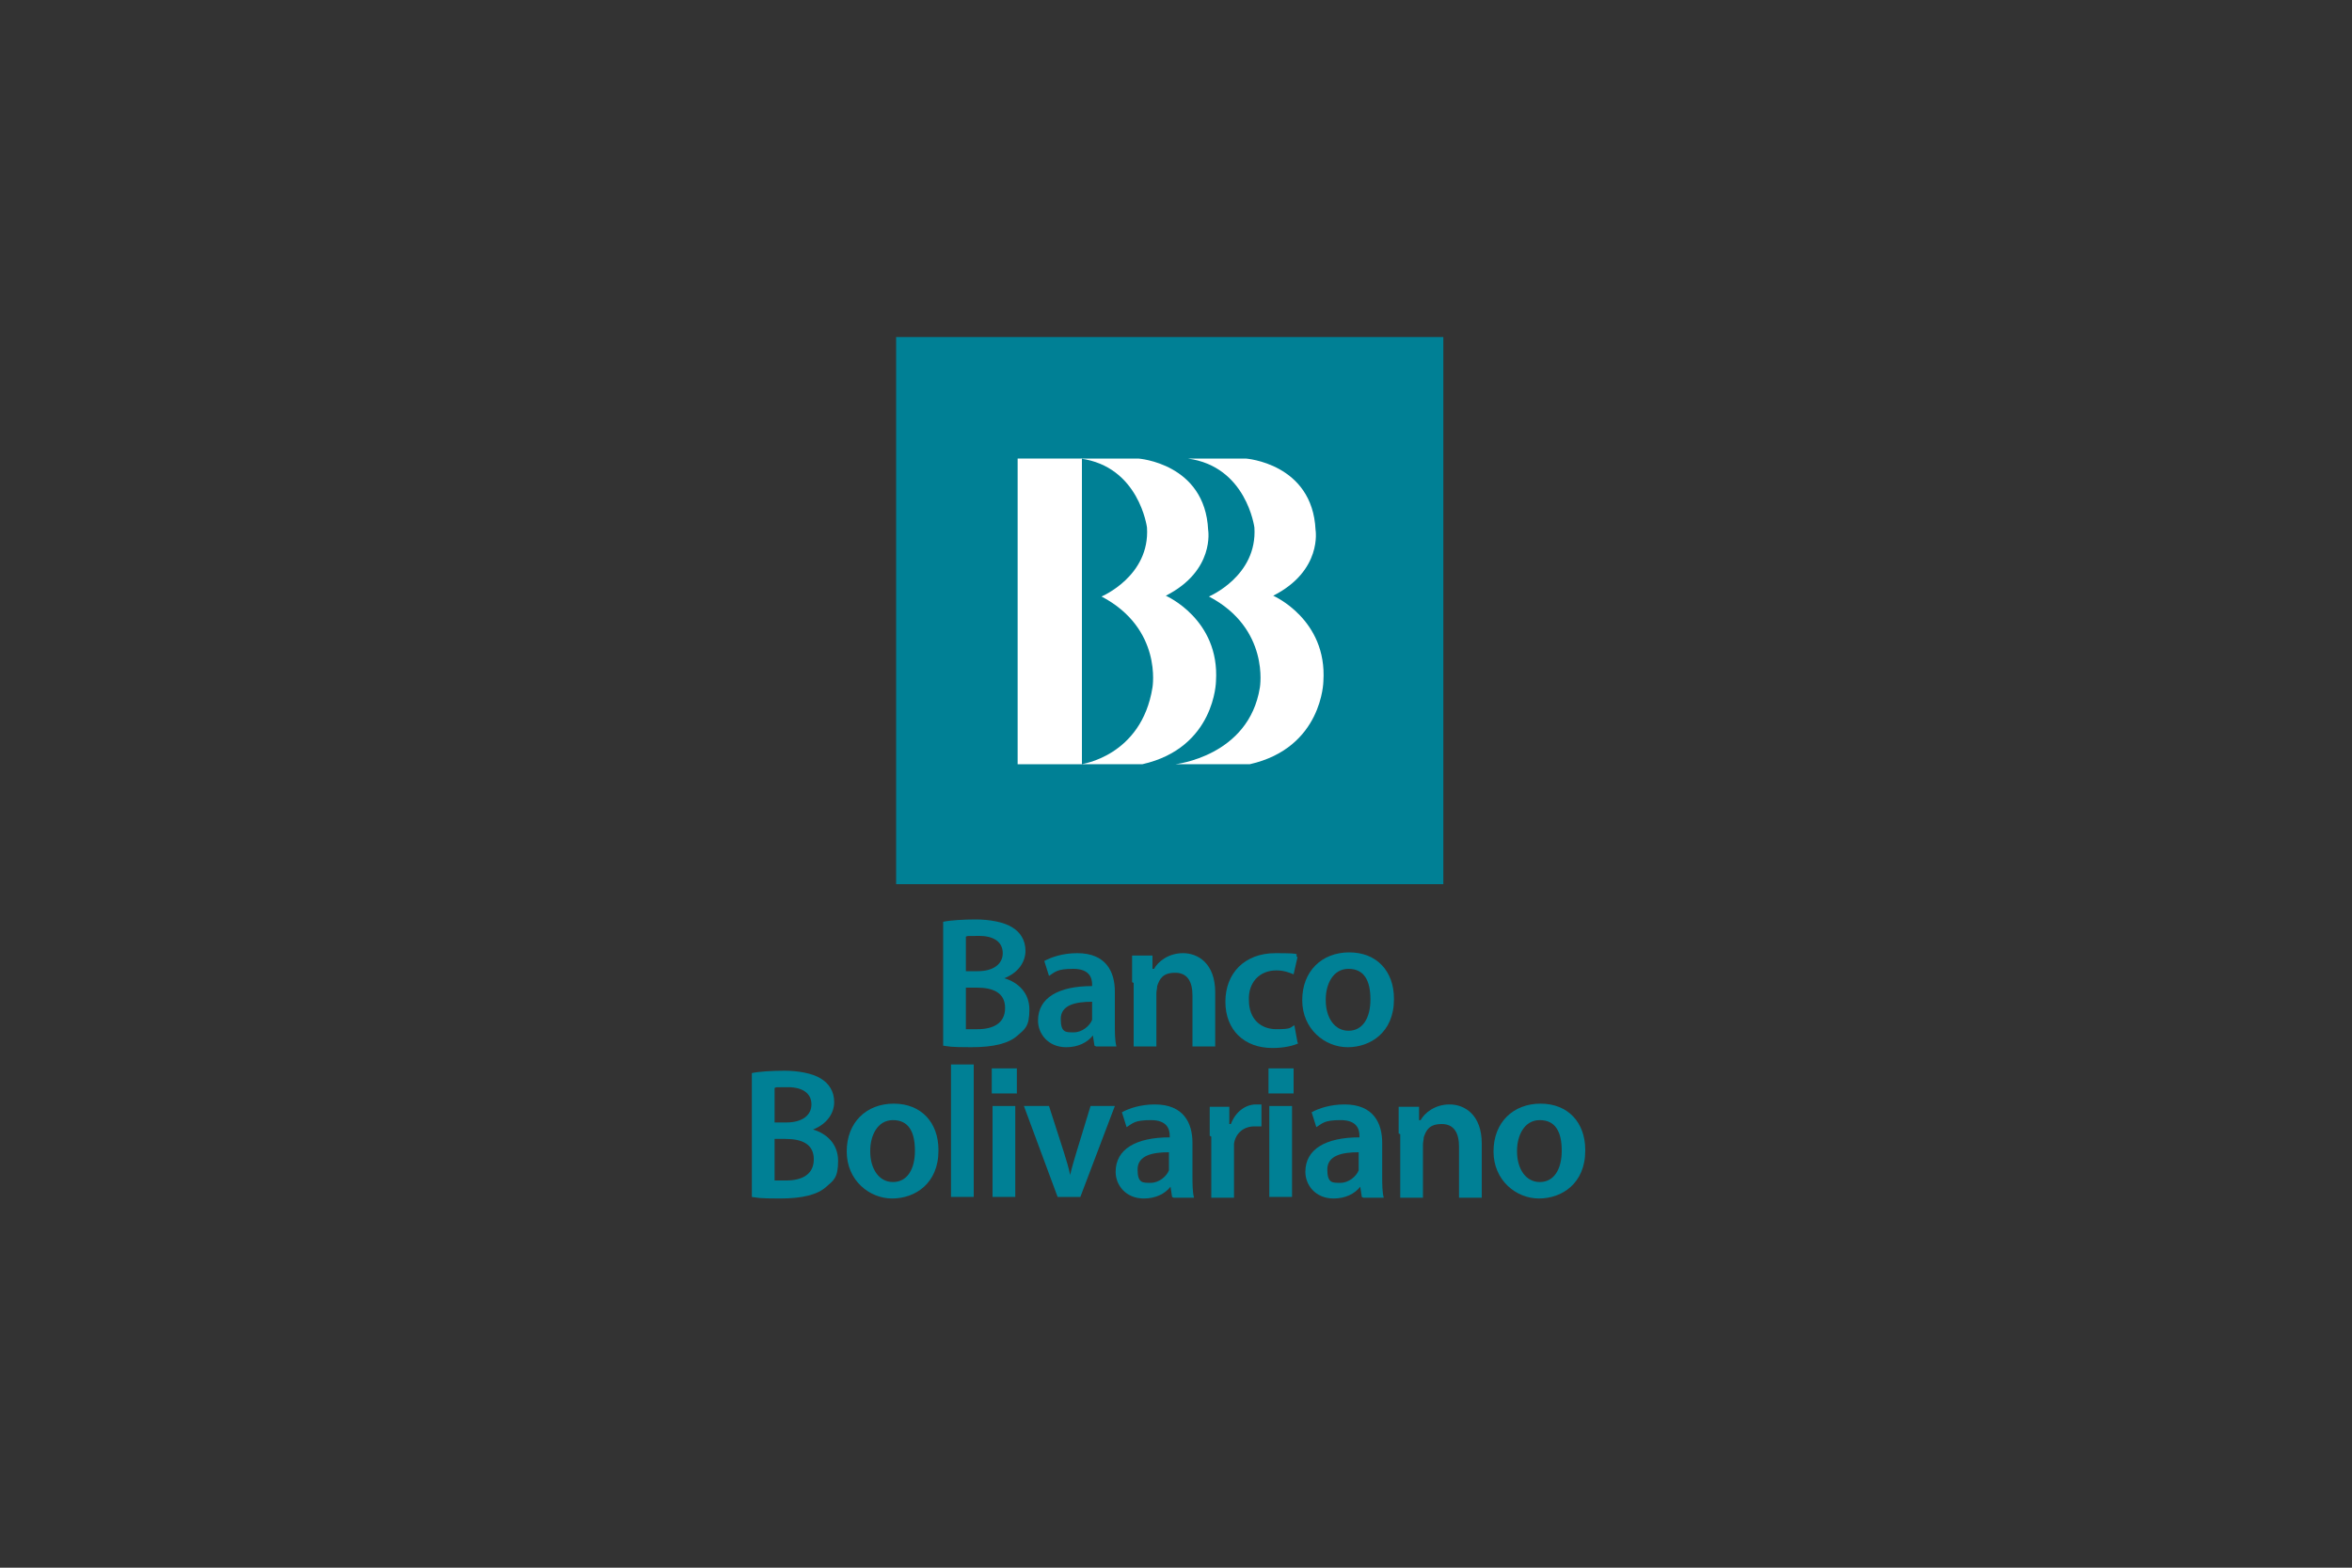 <?xml version="1.0" encoding="UTF-8"?>
<svg xmlns="http://www.w3.org/2000/svg" version="1.1" viewBox="0 0 300 200">
  <rect x="0" y="0" width="300" height="200" fill="#333333" stroke="none"/>
  <defs>
    <style>
      .cls-1 {
        fill: #008095;
      }

      .cls-2 {
        fill: #fff;
      }
    </style>
  </defs>
  <!-- Generator: Adobe Illustrator 28.6.0, SVG Export Plug-In . SVG Version: 1.2.0 Build 709)  -->
  <g>
    <g id="Layer_1">
      <rect class="cls-1" x="114.3" y="43" width="69.8" height="69.8"/>
      <rect class="cls-2" x="129.8" y="58.5" width="8.2" height="39"/>
      <path class="cls-2" d="M151.5,58.5h7.4s8.5.6,8.9,9.1c0,0,.9,5.2-5.4,8.4,0,0,6.9,3,6.4,10.9,0,0-.1,8.5-9.4,10.6h-9.5s9.4-1,10.8-9.8c0,0,1.3-7.5-6.5-11.6,0,0,6.2-2.6,5.8-8.8,0,0-1-7.8-8.5-8.8Z"/>
      <path class="cls-2" d="M137.8,58.5h7.4s8.5.6,8.9,9.1c0,0,.9,5.2-5.4,8.4,0,0,6.9,3,6.4,10.9,0,0-.1,8.5-9.4,10.6h-7.8s7.7-1,9.1-9.8c0,0,1.3-7.5-6.5-11.6,0,0,6.2-2.6,5.8-8.8,0,0-1-7.8-8.5-8.8Z"/>
      <path class="cls-1" d="M120.3,117.6c.9-.2,2.6-.3,4.2-.3s3.5.3,4.6,1c1,.6,1.7,1.6,1.7,3s-.9,2.8-2.7,3.5h0c1.7.5,3.2,1.8,3.2,4s-.6,2.5-1.5,3.3c-1.1,1-3,1.5-5.9,1.5s-2.8-.1-3.6-.2v-15.7ZM123.2,123.9h1.5c2,0,3.2-.9,3.2-2.3s-1.1-2.2-3-2.2-1.4,0-1.7.1v4.4ZM123.2,131.3c.4,0,.9,0,1.5,0,1.9,0,3.5-.7,3.5-2.7s-1.6-2.6-3.6-2.6h-1.4v5.2Z"/>
      <path class="cls-1" d="M139.6,133.4l-.2-1.3h0c-.7.9-1.9,1.5-3.4,1.5-2.3,0-3.6-1.7-3.6-3.4,0-2.9,2.6-4.4,6.9-4.4v-.2c0-.8-.3-2-2.4-2s-2.3.4-3.1.9l-.6-1.9c.9-.5,2.4-1,4.2-1,3.7,0,4.8,2.4,4.8,4.9v4.2c0,1,0,2.1.2,2.8h-2.6ZM139.3,127.8c-2.1,0-4,.4-4,2.2s.7,1.7,1.7,1.7,2-.8,2.3-1.6c0-.2,0-.5,0-.6v-1.6Z"/>
      <path class="cls-1" d="M144.4,125.3c0-1.3,0-2.4,0-3.4h2.6v1.7h.2c.5-.9,1.8-2,3.7-2s4.1,1.3,4.1,5v6.9h-2.9v-6.5c0-1.7-.6-2.9-2.2-2.9s-2,.8-2.3,1.7c0,.3-.1.6-.1.9v6.8h-2.9v-8.1Z"/>
      <path class="cls-1" d="M165.6,133.1c-.6.3-1.8.6-3.3.6-3.6,0-6-2.3-6-5.9s2.4-6.2,6.4-6.2,2.2.2,2.8.5l-.5,2.2c-.5-.2-1.2-.5-2.2-.5-2.2,0-3.6,1.6-3.5,3.8,0,2.4,1.5,3.7,3.5,3.7s1.7-.2,2.3-.5l.4,2.2Z"/>
      <path class="cls-1" d="M177.8,127.5c0,4.2-3,6.1-5.9,6.1s-5.8-2.3-5.8-6,2.5-6.1,6-6.1,5.7,2.4,5.7,5.9ZM169.1,127.6c0,2.2,1.1,3.9,2.9,3.9s2.8-1.6,2.8-4-.8-3.9-2.8-3.9-2.9,2-2.9,3.9Z"/>
      <path class="cls-1" d="M95.9,136.9c.9-.2,2.6-.3,4.2-.3s3.5.3,4.6,1c1,.6,1.7,1.6,1.7,3s-.9,2.8-2.7,3.5h0c1.7.5,3.2,1.8,3.2,4s-.6,2.5-1.5,3.3c-1.1,1-3,1.5-5.9,1.5s-2.8-.1-3.6-.2v-15.7ZM98.8,143.2h1.5c2,0,3.2-.9,3.2-2.3s-1.1-2.2-3-2.2-1.4,0-1.7.1v4.4ZM98.8,150.6c.4,0,.9,0,1.5,0,1.9,0,3.5-.7,3.5-2.7s-1.6-2.6-3.6-2.6h-1.4v5.2Z"/>
      <path class="cls-1" d="M119.7,146.8c0,4.2-3,6.1-5.9,6.1s-5.8-2.3-5.8-6,2.5-6.1,6-6.1,5.7,2.4,5.7,5.9ZM111,146.9c0,2.2,1.1,3.9,2.9,3.9s2.8-1.6,2.8-4-.8-3.9-2.8-3.9-2.9,2-2.9,3.9Z"/>
      <path class="cls-1" d="M121.3,135.8h2.9v16.9h-2.9v-16.9Z"/>
      <rect class="cls-1" x="126.6" y="141.1" width="2.9" height="11.6"/>
      <path class="cls-1" d="M133.8,141.1l1.9,5.9c.3,1,.6,1.9.8,2.9h0c.2-.9.5-1.9.8-2.9l1.8-5.9h3.1l-4.4,11.6h-2.9l-4.3-11.6h3.2Z"/>
      <path class="cls-1" d="M149.5,152.7l-.2-1.3h0c-.7.9-1.9,1.5-3.4,1.5-2.3,0-3.6-1.7-3.6-3.4,0-2.9,2.6-4.4,6.9-4.4v-.2c0-.8-.3-2-2.4-2s-2.3.4-3.1.9l-.6-1.9c.9-.5,2.4-1,4.2-1,3.7,0,4.8,2.4,4.8,4.9v4.2c0,1,0,2.1.2,2.8h-2.6ZM149.1,147c-2.1,0-4,.4-4,2.2s.7,1.7,1.7,1.7,2-.8,2.3-1.6c0-.2,0-.5,0-.6v-1.6Z"/>
      <path class="cls-1" d="M154.3,144.9c0-1.6,0-2.7,0-3.7h2.5v2.2h.2c.6-1.6,1.9-2.5,3.2-2.5s.5,0,.7,0v2.8c-.2,0-.5,0-.9,0-1.4,0-2.4.9-2.6,2.2,0,.3,0,.6,0,.9v6h-2.9v-7.8Z"/>
      <rect class="cls-1" x="161.9" y="141.1" width="2.9" height="11.6"/>
      <path class="cls-1" d="M173.7,152.7l-.2-1.3h0c-.7.9-1.9,1.5-3.4,1.5-2.3,0-3.6-1.7-3.6-3.4,0-2.9,2.6-4.4,6.9-4.4v-.2c0-.8-.3-2-2.4-2s-2.3.4-3.1.9l-.6-1.9c.9-.5,2.4-1,4.2-1,3.7,0,4.8,2.4,4.8,4.9v4.2c0,1,0,2.1.2,2.8h-2.6ZM173.3,147c-2.1,0-4,.4-4,2.2s.7,1.7,1.7,1.7,2-.8,2.3-1.6c0-.2,0-.5,0-.6v-1.6Z"/>
      <path class="cls-1" d="M178.4,144.6c0-1.3,0-2.4,0-3.4h2.6v1.7h.2c.5-.9,1.8-2,3.7-2s4.1,1.3,4.1,5v6.9h-2.9v-6.5c0-1.7-.6-2.9-2.2-2.9s-2,.8-2.3,1.7c0,.3-.1.6-.1.9v6.8h-2.9v-8.1Z"/>
      <path class="cls-1" d="M202.2,146.8c0,4.2-3,6.1-5.9,6.1s-5.8-2.3-5.8-6,2.5-6.1,6-6.1,5.7,2.4,5.7,5.9ZM193.5,146.9c0,2.2,1.1,3.9,2.9,3.9s2.8-1.6,2.8-4-.8-3.9-2.8-3.9-2.9,2-2.9,3.9Z"/>
      <rect class="cls-1" x="126.5" y="136.3" width="3.2" height="3.2"/>
      <rect class="cls-1" x="161.8" y="136.3" width="3.2" height="3.2"/>
    </g>
  </g>
</svg>
